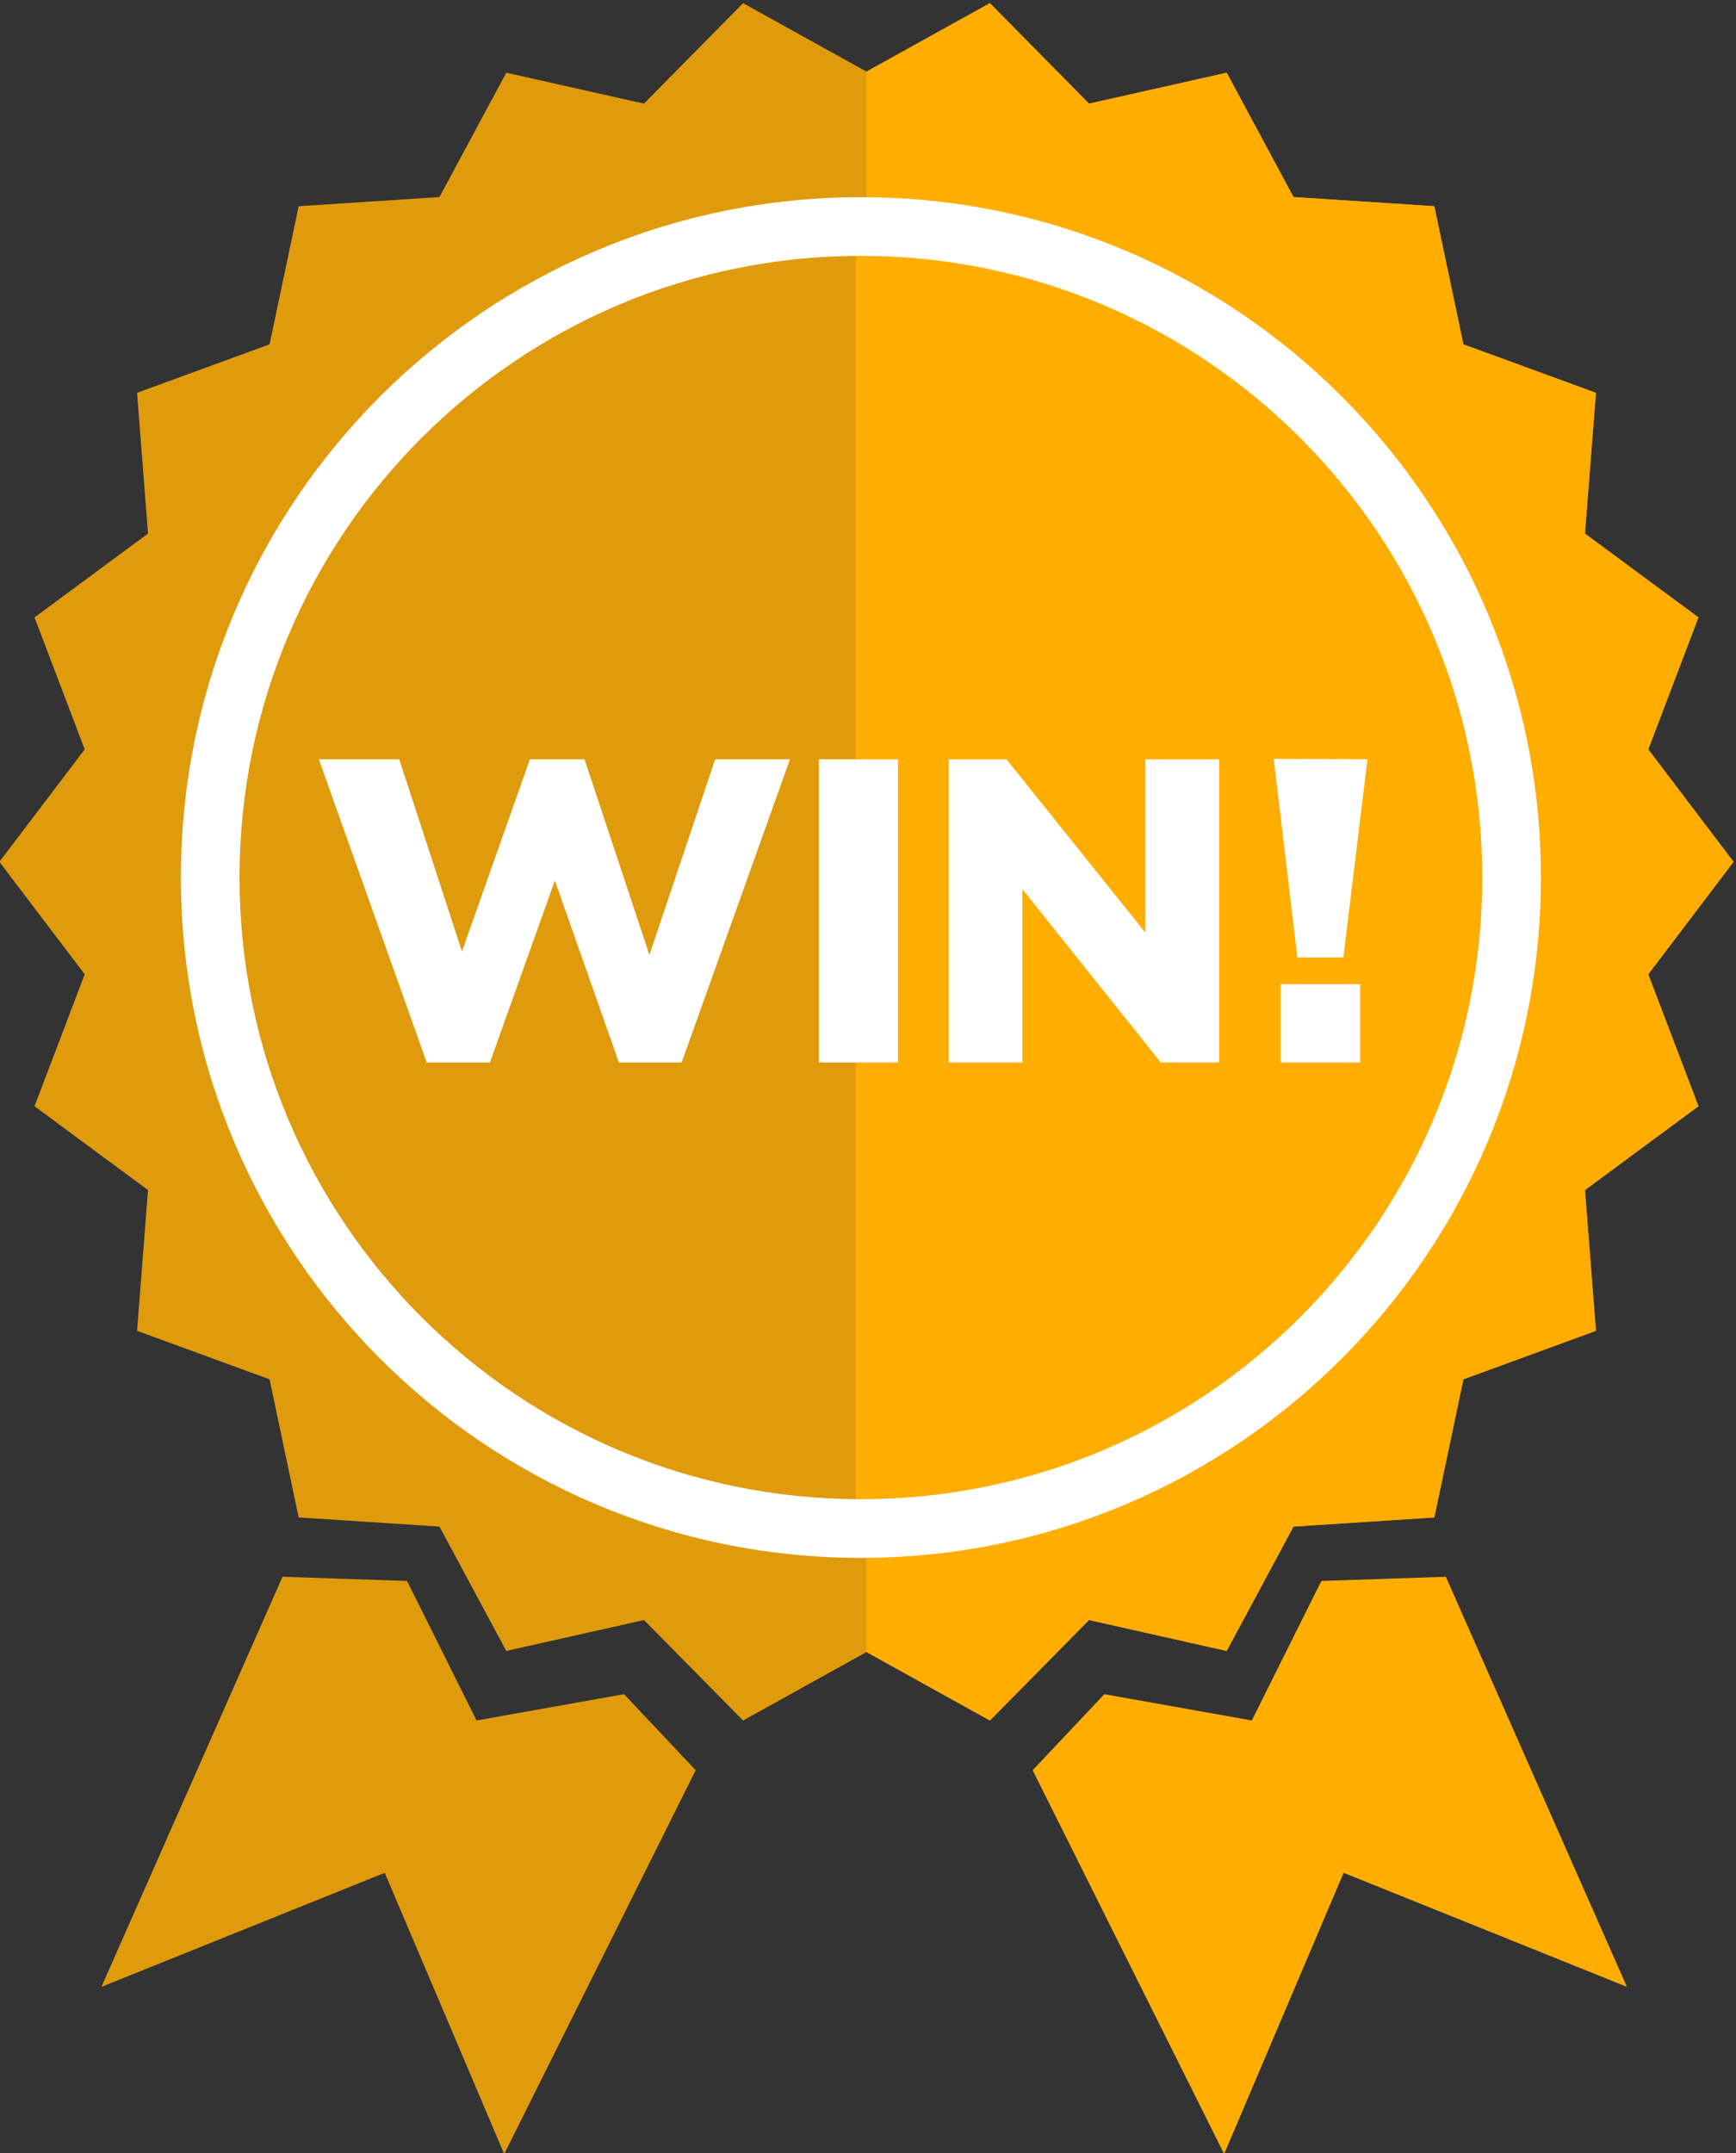 <?xml version="1.0" encoding="UTF-8"?>
<svg width="146px" height="181px" viewBox="0 0 146 181" version="1.1" xmlns="http://www.w3.org/2000/svg" xmlns:xlink="http://www.w3.org/1999/xlink">
    <rect x="0" y="0" width="146" height="181" fill="#333333" stroke="none"/>
    <title>Badge_Breaking Copy@1x</title>
    <g id="Page-1" stroke="none" stroke-width="1" fill="none" fill-rule="evenodd">
        <g id="Artboard-Copy-6" transform="translate(-1882, -240)">
            <g id="Badge_Breaking-Copy" transform="translate(1863, 240)">
                <path d="M44.502,110.777 L52.418,88.601 L60.229,110.777 L67.883,110.777 L81.094,73.818 L71.972,73.818 L63.951,97.671 L56.035,73.818 L49.377,73.818 L41.094,97.251 L33.44,73.818 L23.637,73.818 L36.795,110.777 L44.502,110.777 Z M94.266,110.777 L94.266,73.818 L84.62,73.818 L84.62,110.777 L94.266,110.777 Z M109.43,110.777 L109.43,89.65 L126.311,110.777 L133.441,110.777 L133.441,73.818 L124.424,73.818 L124.424,94.945 L107.491,73.818 L100.466,73.818 L100.466,110.777 L109.43,110.777 Z M148.576,97.985 L151.512,73.818 L140.084,73.765 L142.967,97.985 L148.576,97.985 Z M150.621,110.777 L150.621,101.236 L140.923,101.236 L140.923,110.777 L150.621,110.777 Z" id="WIN!" fill="#FFFFFF" fill-rule="nonzero"></path>
                <g id="prize" transform="translate(105.399, 132.542)" fill="#FFAD00" fill-rule="nonzero">
                    <polygon id="Path-Copy" transform="translate(25.44, 24.263) scale(-1, 1) translate(-25.44, -24.263) " points="0.45 34.474 24.278 24.887 34.326 48.525 50.431 16.264 44.405 9.871 32.002 12.081 26.152 0.354 15.681 0"></polygon>
                </g>
                <g id="prize-copy" transform="translate(52.685, 157.199) scale(-1, 1) translate(-52.685, -157.199) translate(27.411, 132.542)" fill="#DF9B0C" fill-rule="nonzero">
                    <polygon id="Path-Copy" transform="translate(25.44, 24.263) scale(-1, 1) translate(-25.44, -24.263) " points="0.45 34.474 24.278 24.887 34.326 48.525 50.431 16.264 44.405 9.871 32.002 12.081 26.152 0.354 15.681 -1.75202318e-14"></polygon>
                </g>
                <polygon id="Star" fill="#DF9B0C" fill-rule="nonzero" points="110.587 8.71 102.252 0.265 91.873 6.019 81.495 0.265 73.159 8.71 61.58 6.112 55.96 16.564 44.119 17.334 41.671 28.945 30.527 33.02 31.449 44.851 21.904 51.901 26.123 62.993 18.95 72.445 26.123 81.898 21.904 92.99 31.449 100.038 30.527 111.871 41.671 115.945 44.119 127.557 55.96 128.325 61.58 138.779 73.159 136.18 81.495 144.626 91.873 138.871 102.252 144.626 110.587 136.18 122.167 138.779 127.785 128.325 139.628 127.557 142.074 115.945 153.22 111.871 152.296 100.039 161.843 92.99 157.622 81.899 164.797 72.445 157.622 62.991 161.843 51.901 152.296 44.851 153.22 33.02 142.074 28.945 139.628 17.334 127.785 16.564 122.167 6.112"></polygon>
                <polygon id="Star-Copy" fill="#FFAD00" fill-rule="nonzero" points="110.587 8.71 102.252 0.265 91.873 6.019 91.873 138.871 102.252 144.626 110.587 136.18 122.167 138.779 127.785 128.325 139.628 127.557 142.074 115.945 153.22 111.871 152.296 100.039 161.843 92.99 157.622 81.899 164.797 72.445 157.622 62.991 161.843 51.901 152.296 44.851 153.22 33.02 142.074 28.945 139.628 17.334 127.785 16.564 122.167 6.112"></polygon>
                <circle id="Oval" fill="#FFAD00" cx="90.964" cy="73.299" r="53.573"></circle>
                <path d="M90.964,126.871 C90.964,126.871 90.964,19.726 90.964,19.726 C61.377,19.726 37.392,43.711 37.392,73.299 C37.392,102.886 61.377,126.871 90.964,126.871 Z" id="Oval-Copy" fill="#DF9B0C"></path>
                <path d="M91.403,16.576 C122.988,16.576 148.593,42.18 148.593,73.765 C148.593,105.35 122.988,130.955 91.403,130.955 C59.818,130.955 34.214,105.35 34.214,73.765 C34.214,42.18 59.818,16.576 91.403,16.576 Z M91.403,21.507 C62.542,21.507 39.145,44.904 39.145,73.765 C39.145,102.627 62.542,126.023 91.403,126.023 C120.265,126.023 143.661,102.627 143.661,73.765 C143.661,44.904 120.265,21.507 91.403,21.507 Z" id="Oval" fill="#FFFFFF" fill-rule="nonzero"></path>
                <path d="M60.204,89.313 L65.664,74.019 L71.051,89.313 L76.329,89.313 L85.44,63.823 L79.149,63.823 L73.618,80.274 L68.158,63.823 L63.567,63.823 L57.854,79.985 L52.576,63.823 L45.815,63.823 L54.89,89.313 L60.204,89.313 Z M94.525,89.313 L94.525,63.823 L87.872,63.823 L87.872,89.313 L94.525,89.313 Z M104.983,89.313 L104.983,74.742 L116.625,89.313 L121.542,89.313 L121.542,63.823 L115.323,63.823 L115.323,78.394 L103.645,63.823 L98.8,63.823 L98.8,89.313 L104.983,89.313 Z M131.98,80.491 L134.005,63.823 L126.123,63.787 L128.112,80.491 L131.98,80.491 Z M133.39,89.313 L133.39,82.732 L126.701,82.732 L126.701,89.313 L133.39,89.313 Z" id="WIN!" fill="#FFFFFF" fill-rule="nonzero"></path>
            </g>
        </g>
    </g>
</svg>